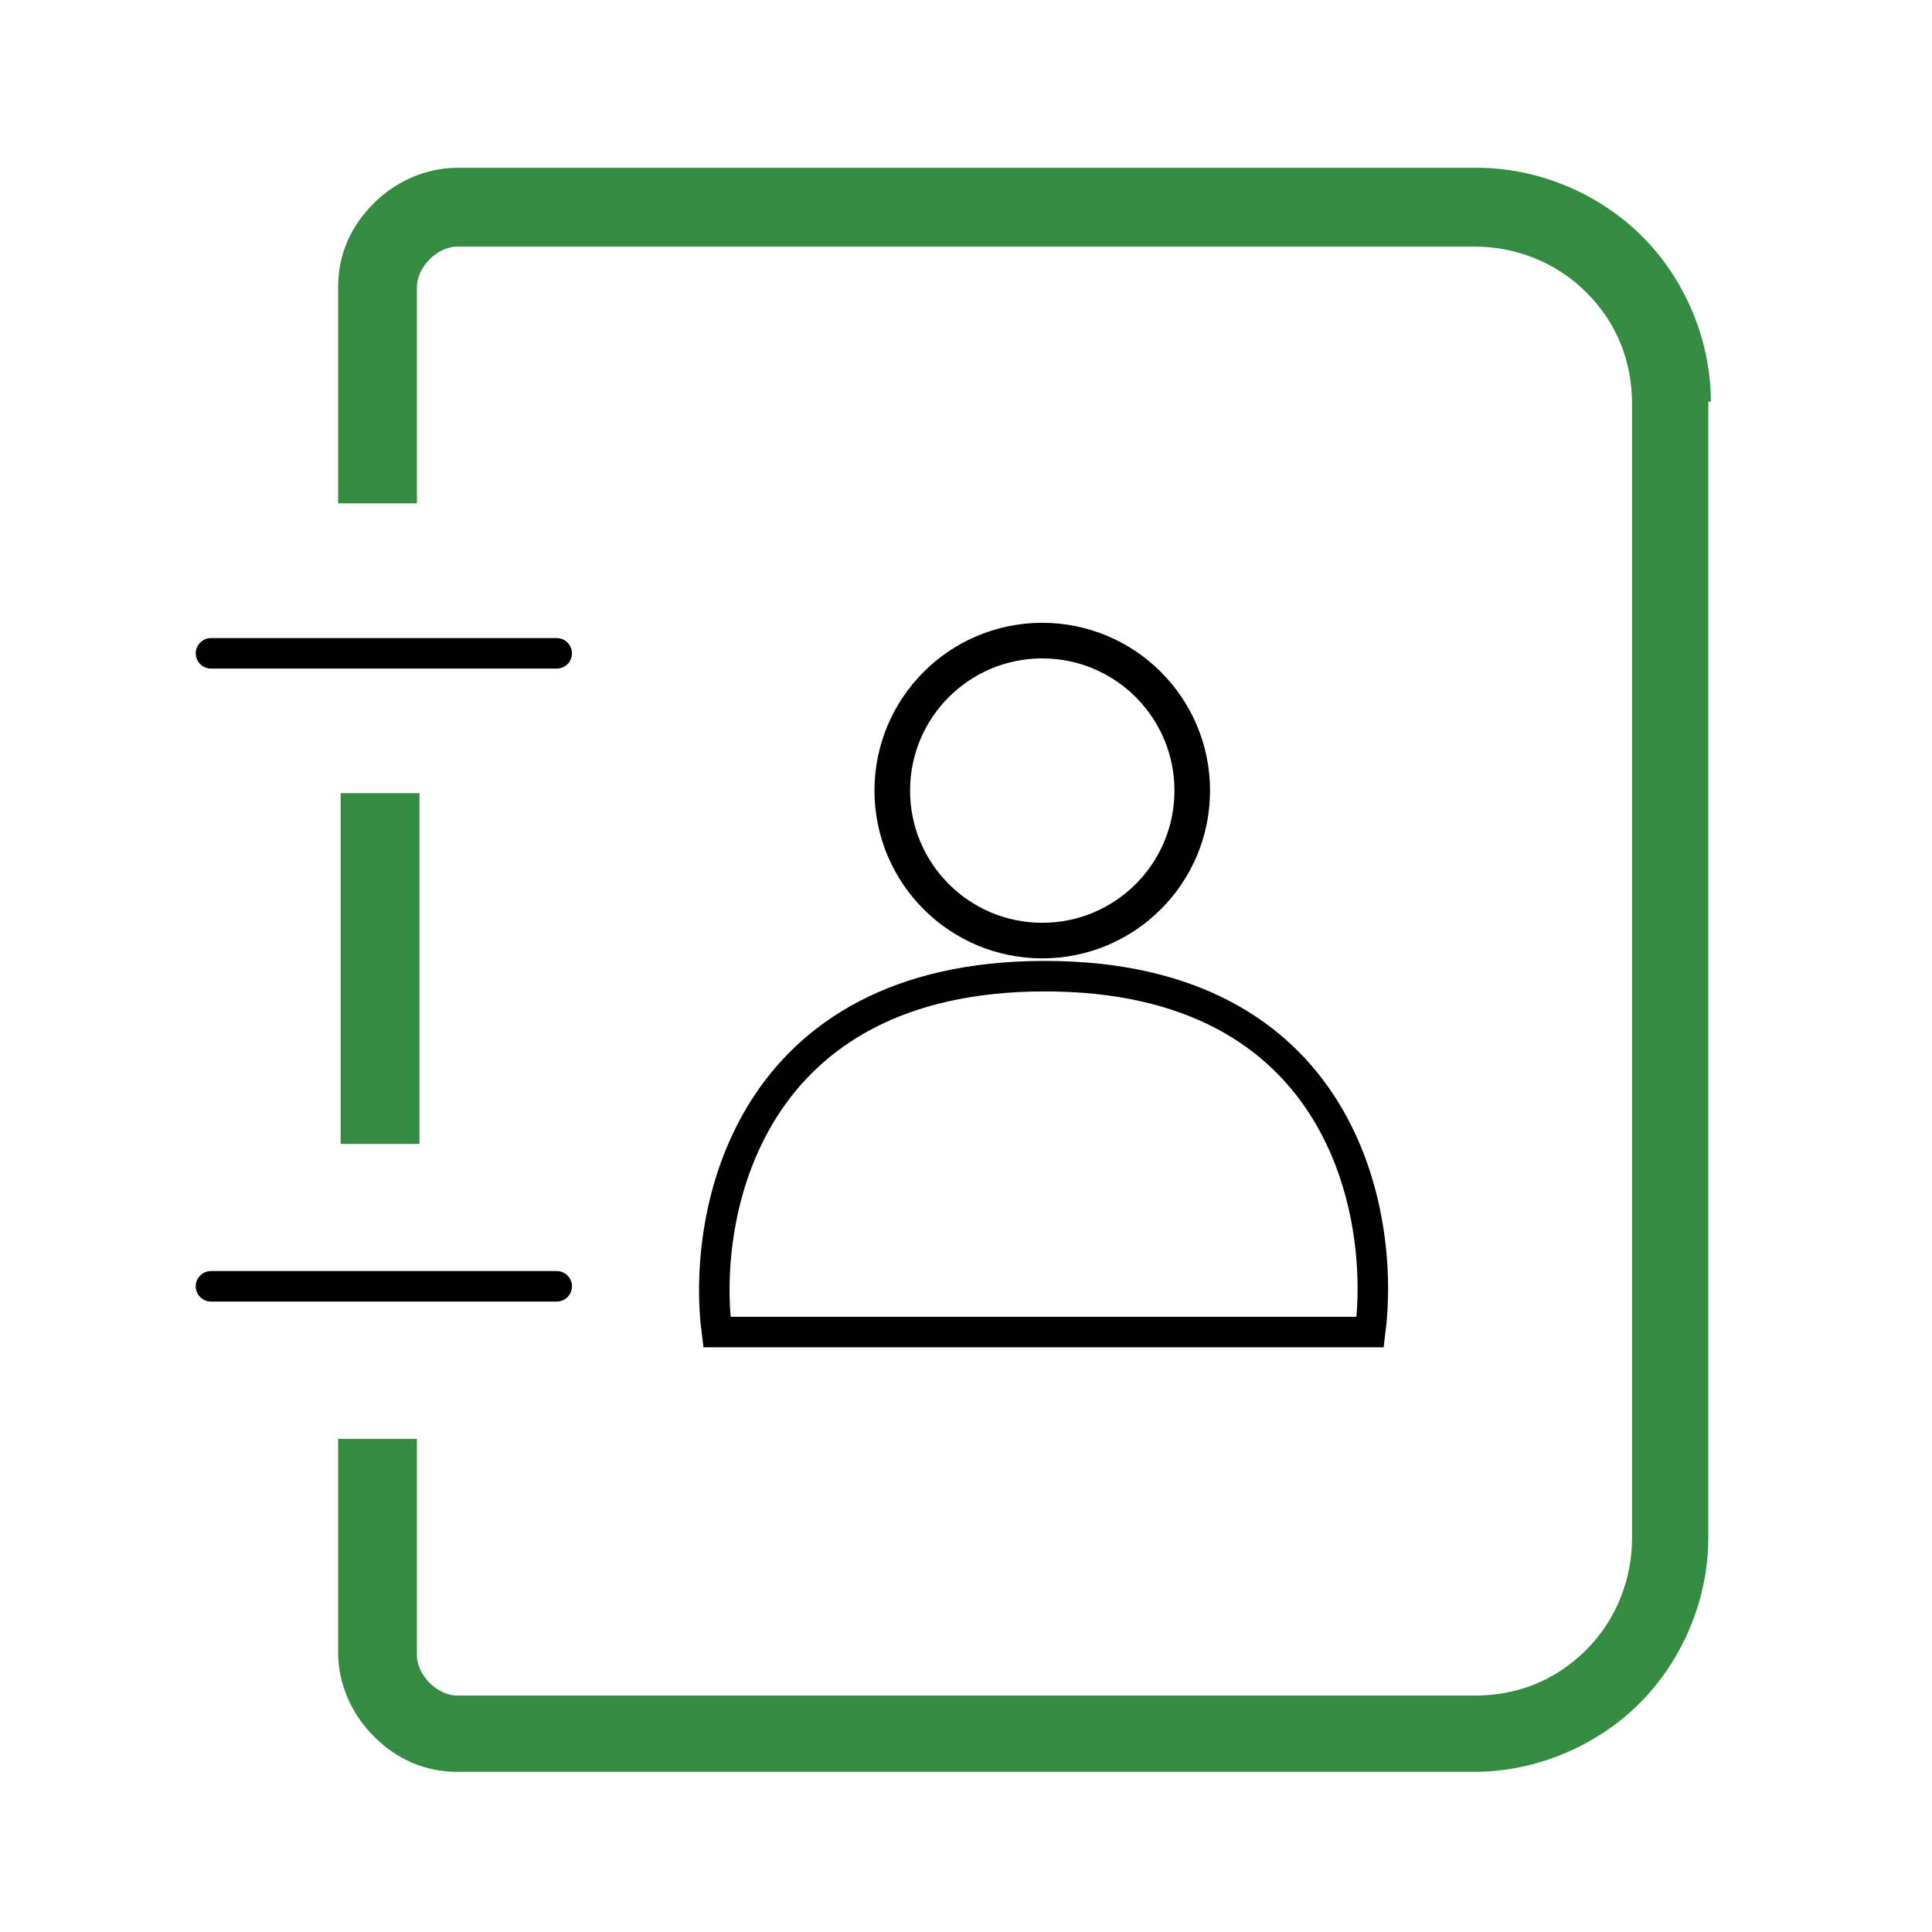 <?xml version="1.0" encoding="utf-8"?>
<!-- Generator: Adobe Illustrator 23.0.1, SVG Export Plug-In . SVG Version: 6.00 Build 0)  -->
<svg version="1.1" id="Réteg_1" xmlns="http://www.w3.org/2000/svg" xmlns:xlink="http://www.w3.org/1999/xlink" x="0px" y="0px"
	 width="76px" height="76px" viewBox="0 0 76 76" style="enable-background:new 0 0 76 76;" xml:space="preserve">
<style type="text/css">
	.st0{fill:#348C43;}
	.st1{fill:none;stroke:#000000;stroke-width:1.2;stroke-linecap:round;stroke-linejoin:round;}
	.st2{fill:none;stroke:#000000;stroke-width:1.4;}
	.st3{fill:none;stroke:#000000;stroke-width:1.2;}
</style>
<path class="st0" d="M16.5,31.2h-3.1V45h3.1V31.2z"/>
<path class="st0" d="M67.3,15.8c0-2.4-1-4.8-2.7-6.5c-1.7-1.7-4.1-2.7-6.5-2.7H18c-1.2,0-2.4,0.5-3.3,1.4c-0.9,0.9-1.4,2-1.4,3.3
	v8.5h3.1v-8.5c0-0.4,0.2-0.8,0.5-1.1c0.3-0.3,0.7-0.5,1.1-0.5h40c1.6,0,3.2,0.6,4.4,1.8c1.2,1.2,1.8,2.7,1.8,4.4v44.6
	c0,1.6-0.6,3.2-1.8,4.4c-1.2,1.2-2.7,1.8-4.4,1.8H18c-0.4,0-0.8-0.2-1.1-0.5c-0.3-0.3-0.5-0.7-0.5-1.1v-8.5h-3.1V65
	c0,1.2,0.5,2.4,1.4,3.3c0.9,0.9,2,1.4,3.3,1.4h40c2.4,0,4.8-1,6.5-2.7c1.7-1.7,2.7-4.1,2.7-6.5V15.8z"/>
<path class="st1" d="M8.3,25.7h13.6 M21.9,50.6H8.3"/>
<circle class="st2" cx="41" cy="31.1" r="5.9"/>
<path class="st3" d="M53.9,52.4H28.2c-0.6-4.7,1.2-14,12.9-14S54.5,47.7,53.9,52.4z"/>
</svg>

